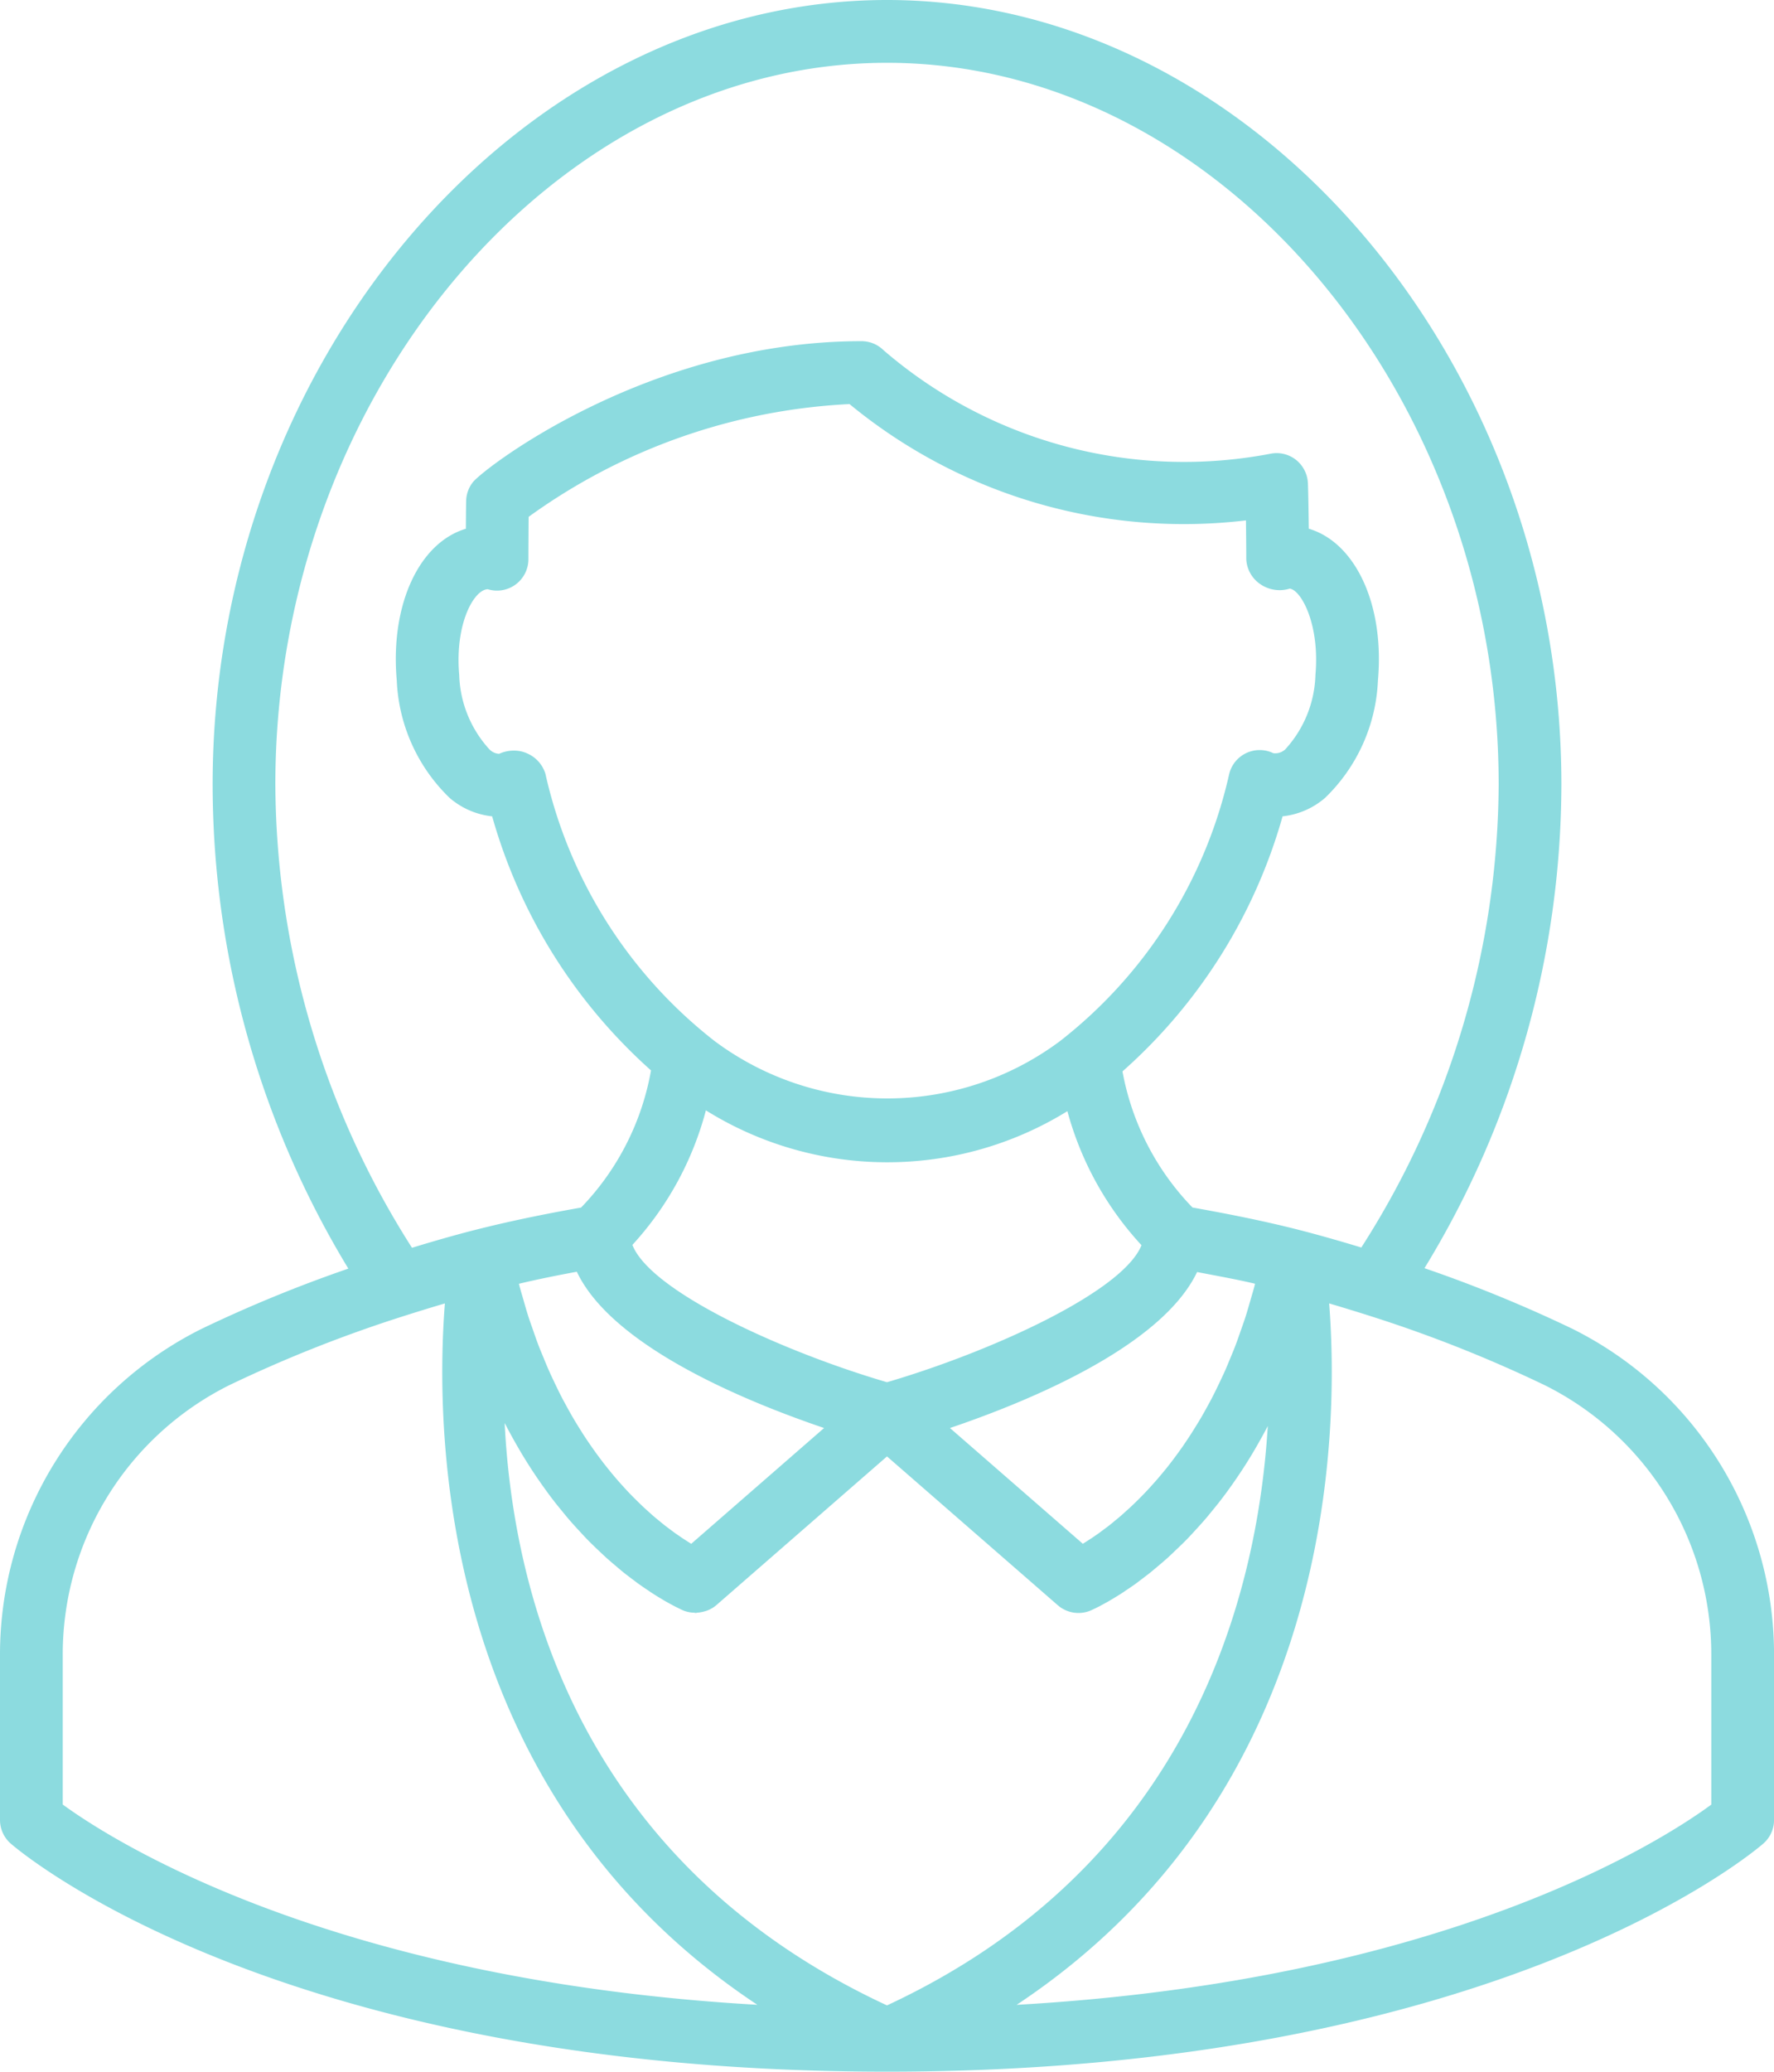 <svg xmlns="http://www.w3.org/2000/svg" viewBox="0 0 83.69 97.667"><defs><style>.a{fill:#8cdbdf;}</style></defs><path class="a" d="M74.161,62.637a64.391,64.391,0,0,0-6.96-2.849,43.829,43.829,0,0,0,6.459-22.797C73.661,16.939,59.091,0,41.845,0S10.031,16.939,10.031,36.991a44.045,44.045,0,0,0,6.402,22.817,64.662,64.662,0,0,0-6.903,2.83A17.154,17.154,0,0,0,0,78.043v7.758a1.48,1.48,0,0,0,.511,1.117c.507.439,12.727,10.75,41.331,10.75h.009c28.604,0,40.824-10.311,41.331-10.75a1.479,1.479,0,0,0,.51-1.117V78.043A17.153,17.153,0,0,0,74.161,62.637ZM41.845,2.961c15.642,0,28.856,15.582,28.856,34.03a40.768,40.768,0,0,1-6.48,21.822c-1.026-.312-1.962-.577-2.864-.811h-.003a.385.385,0,0,1-.043-.01l-.002-.002c-1.66-.425-3.351-.759-5.053-1.063a12.425,12.425,0,0,1-3.302-6.416A25.183,25.183,0,0,0,60.507,38.485a3.655,3.655,0,0,0,2.007-.872,8.17,8.17,0,0,0,2.491-5.532c.319-3.573-1.058-6.502-3.261-7.155-.011-.837-.026-1.753-.042-2.148a1.494,1.494,0,0,0-.548-1.087,1.471,1.471,0,0,0-1.177-.308,21.714,21.714,0,0,1-18.293-4.87,1.484,1.484,0,0,0-1.042-.429c-10.057,0-17.821,5.999-18.332,6.647a1.476,1.476,0,0,0-.319.88c-.005.199-.01.751-.013,1.317-2.203.656-3.578,3.583-3.26,7.154a8.178,8.178,0,0,0,2.49,5.532,3.666,3.666,0,0,0,2.01.872,25.22,25.22,0,0,0,7.494,11.978,12.414,12.414,0,0,1-3.299,6.466c-1.692.298-3.375.64-5.027,1.061h-.001a.403.403,0,0,1-.05.012c-.914.236-1.86.505-2.899.823a40.887,40.887,0,0,1-6.446-21.834C12.989,18.543,26.203,2.961,41.845,2.961ZM27.212,59.955c1.659,3.503,7.875,6.082,11.665,7.368l-6.267,5.458c-.114-.07-.24-.151-.375-.238-.037-.024-.081-.056-.12-.081-.099-.07-.201-.137-.31-.215-.051-.038-.109-.083-.163-.121-.103-.079-.206-.155-.314-.238-.064-.052-.129-.107-.194-.159-.106-.087-.214-.175-.325-.27-.07-.06-.142-.129-.214-.191-.111-.101-.222-.201-.336-.31-.076-.072-.155-.151-.233-.227-.112-.111-.226-.225-.341-.344-.081-.085-.165-.177-.248-.268-.113-.123-.228-.25-.343-.384-.085-.097-.17-.201-.256-.304-.114-.139-.229-.282-.343-.427-.087-.113-.174-.229-.262-.346-.113-.153-.227-.312-.34-.475-.087-.123-.173-.252-.261-.382-.112-.169-.222-.346-.334-.524-.086-.139-.173-.28-.258-.427q-.162-.277-.322-.572c-.084-.153-.169-.308-.251-.469-.104-.203-.207-.415-.308-.63-.08-.167-.162-.336-.239-.513-.1-.221-.197-.455-.292-.691-.075-.179-.15-.358-.222-.544-.094-.246-.184-.507-.273-.767-.068-.193-.137-.382-.201-.58-.088-.272-.169-.56-.251-.847-.059-.203-.118-.398-.173-.604-.01-.036-.017-.075-.027-.111C25.384,60.307,26.297,60.124,27.212,59.955Zm22.8-10.877a13.626,13.626,0,0,1-16.313-.008A22.116,22.116,0,0,1,25.73,36.478a1.542,1.542,0,0,0-.862-.96,1.482,1.482,0,0,0-.626-.131,1.646,1.646,0,0,0-.695.151.69.69,0,0,1-.455-.207,5.426,5.426,0,0,1-1.428-3.513c-.212-2.386.682-4.014,1.345-4.04a1.481,1.481,0,0,0,1.919-1.413c0-.292.005-1.288.011-1.999A28.188,28.188,0,0,1,40.077,19.05,24.801,24.801,0,0,0,58.779,24.534c.009.725.015,1.47.015,1.832a1.512,1.512,0,0,0,.668,1.178,1.606,1.606,0,0,0,1.382.206c.54.066,1.426,1.689,1.213,4.067A5.419,5.419,0,0,1,60.63,35.331a.69.69,0,0,1-.561.177,1.48,1.48,0,0,0-2.078.97A22.1,22.1,0,0,1,50.012,49.078Zm-16.711,3.269a16.181,16.181,0,0,0,17.054.038,15.114,15.114,0,0,0,3.496,6.319c-.884,2.216-7.176,5.045-12.006,6.46-4.84-1.415-11.147-4.254-12.011-6.474A15.055,15.055,0,0,0,33.301,52.347Zm23.173,7.622c.913.177,1.833.338,2.734.552-.009.036-.016.073-.025.107-.056.211-.118.409-.176.614-.082.284-.163.57-.249.841-.066.203-.134.393-.203.588-.089.256-.177.515-.271.759-.071.187-.147.37-.223.552-.095.23-.191.467-.29.689-.08.173-.16.342-.24.511-.101.213-.204.425-.308.628-.082.163-.167.318-.252.473-.105.193-.213.386-.322.572-.084.145-.173.286-.259.425-.11.179-.221.354-.331.52-.087.131-.176.262-.263.39-.113.159-.226.318-.339.469-.087.119-.176.236-.263.348-.113.147-.227.288-.342.425-.086.105-.173.208-.259.308-.113.131-.227.254-.338.38-.085.089-.169.183-.253.27q-.17.176-.335.34c-.081.077-.16.159-.238.23-.11.107-.22.203-.328.302-.075.066-.149.135-.223.199-.107.093-.212.177-.316.263-.067.056-.135.113-.201.165-.109.085-.211.161-.313.236-.054.04-.11.083-.161.121-.112.081-.217.153-.319.221-.036.024-.076.054-.112.075-.134.087-.26.169-.374.238L44.815,67.323C48.6,66.041,54.805,63.464,56.474,59.969Zm-32.608,7.227c.126.244.254.479.384.711.151.268.303.53.458.785q.198.322.399.632c.158.24.316.469.476.696.136.191.27.377.406.558.162.213.322.415.484.61.136.167.271.334.406.489.163.187.323.362.483.534.133.143.264.286.395.419.161.163.318.312.474.461.127.119.253.24.376.352.158.141.308.268.459.395.116.099.231.199.343.288.152.121.294.229.437.336.101.075.204.155.302.224.142.101.271.189.403.276.085.058.172.119.253.169.131.086.246.155.363.225.064.038.132.081.192.115.119.068.218.123.316.175.04.02.085.048.121.066.104.054.185.093.254.125a.314.314,0,0,0,.047.024c.074.036.126.058.146.068a1.478,1.478,0,0,0,.512.101c.02.002.04.012.061.012.029,0,.058-.014.086-.014a1.547,1.547,0,0,0,.331-.06,1.132,1.132,0,0,0,.14-.044,1.467,1.467,0,0,0,.414-.244l8.058-7.018,8.06,7.018a1.485,1.485,0,0,0,1.545.248c.02-.01.071-.032.145-.068a.455.455,0,0,1,.063-.028c.067-.034.14-.07.238-.119.039-.022.09-.052.135-.075.094-.052.188-.101.301-.167.063-.036.134-.08.202-.121.113-.068.225-.135.353-.217.082-.052.173-.115.261-.175.129-.087.256-.171.396-.27.099-.072.203-.153.307-.231.141-.107.28-.211.429-.33.114-.093.233-.195.352-.294.149-.125.295-.25.45-.388.126-.115.254-.238.385-.364.153-.145.307-.29.465-.451.134-.135.268-.28.403-.427.158-.171.315-.342.474-.525.139-.159.276-.328.414-.497.16-.195.318-.393.476-.602.14-.183.277-.374.415-.568.157-.222.312-.449.467-.685.137-.207.272-.423.408-.644.152-.25.301-.505.448-.769.125-.223.25-.449.372-.684-.494,8.101-3.726,20.693-17.964,27.314-14.5-6.736-17.635-19.384-18.038-27.459C23.826,67.124,23.846,67.158,23.865,67.196ZM2.96,78.043a14.178,14.178,0,0,1,7.86-12.741,63.345,63.345,0,0,1,8.222-3.255c.698-.223,1.333-.417,1.946-.598-.48,6.112-.29,23.103,14.741,33.066C15.569,93.359,5.274,86.764,2.96,85.073Zm77.771,7.034c-2.302,1.695-12.531,8.288-32.771,9.44,15.034-9.965,15.224-26.954,14.744-33.069.621.185,1.265.38,1.973.606A63.119,63.119,0,0,1,72.87,65.302h.001a14.175,14.175,0,0,1,7.86,12.741Z"/></svg>